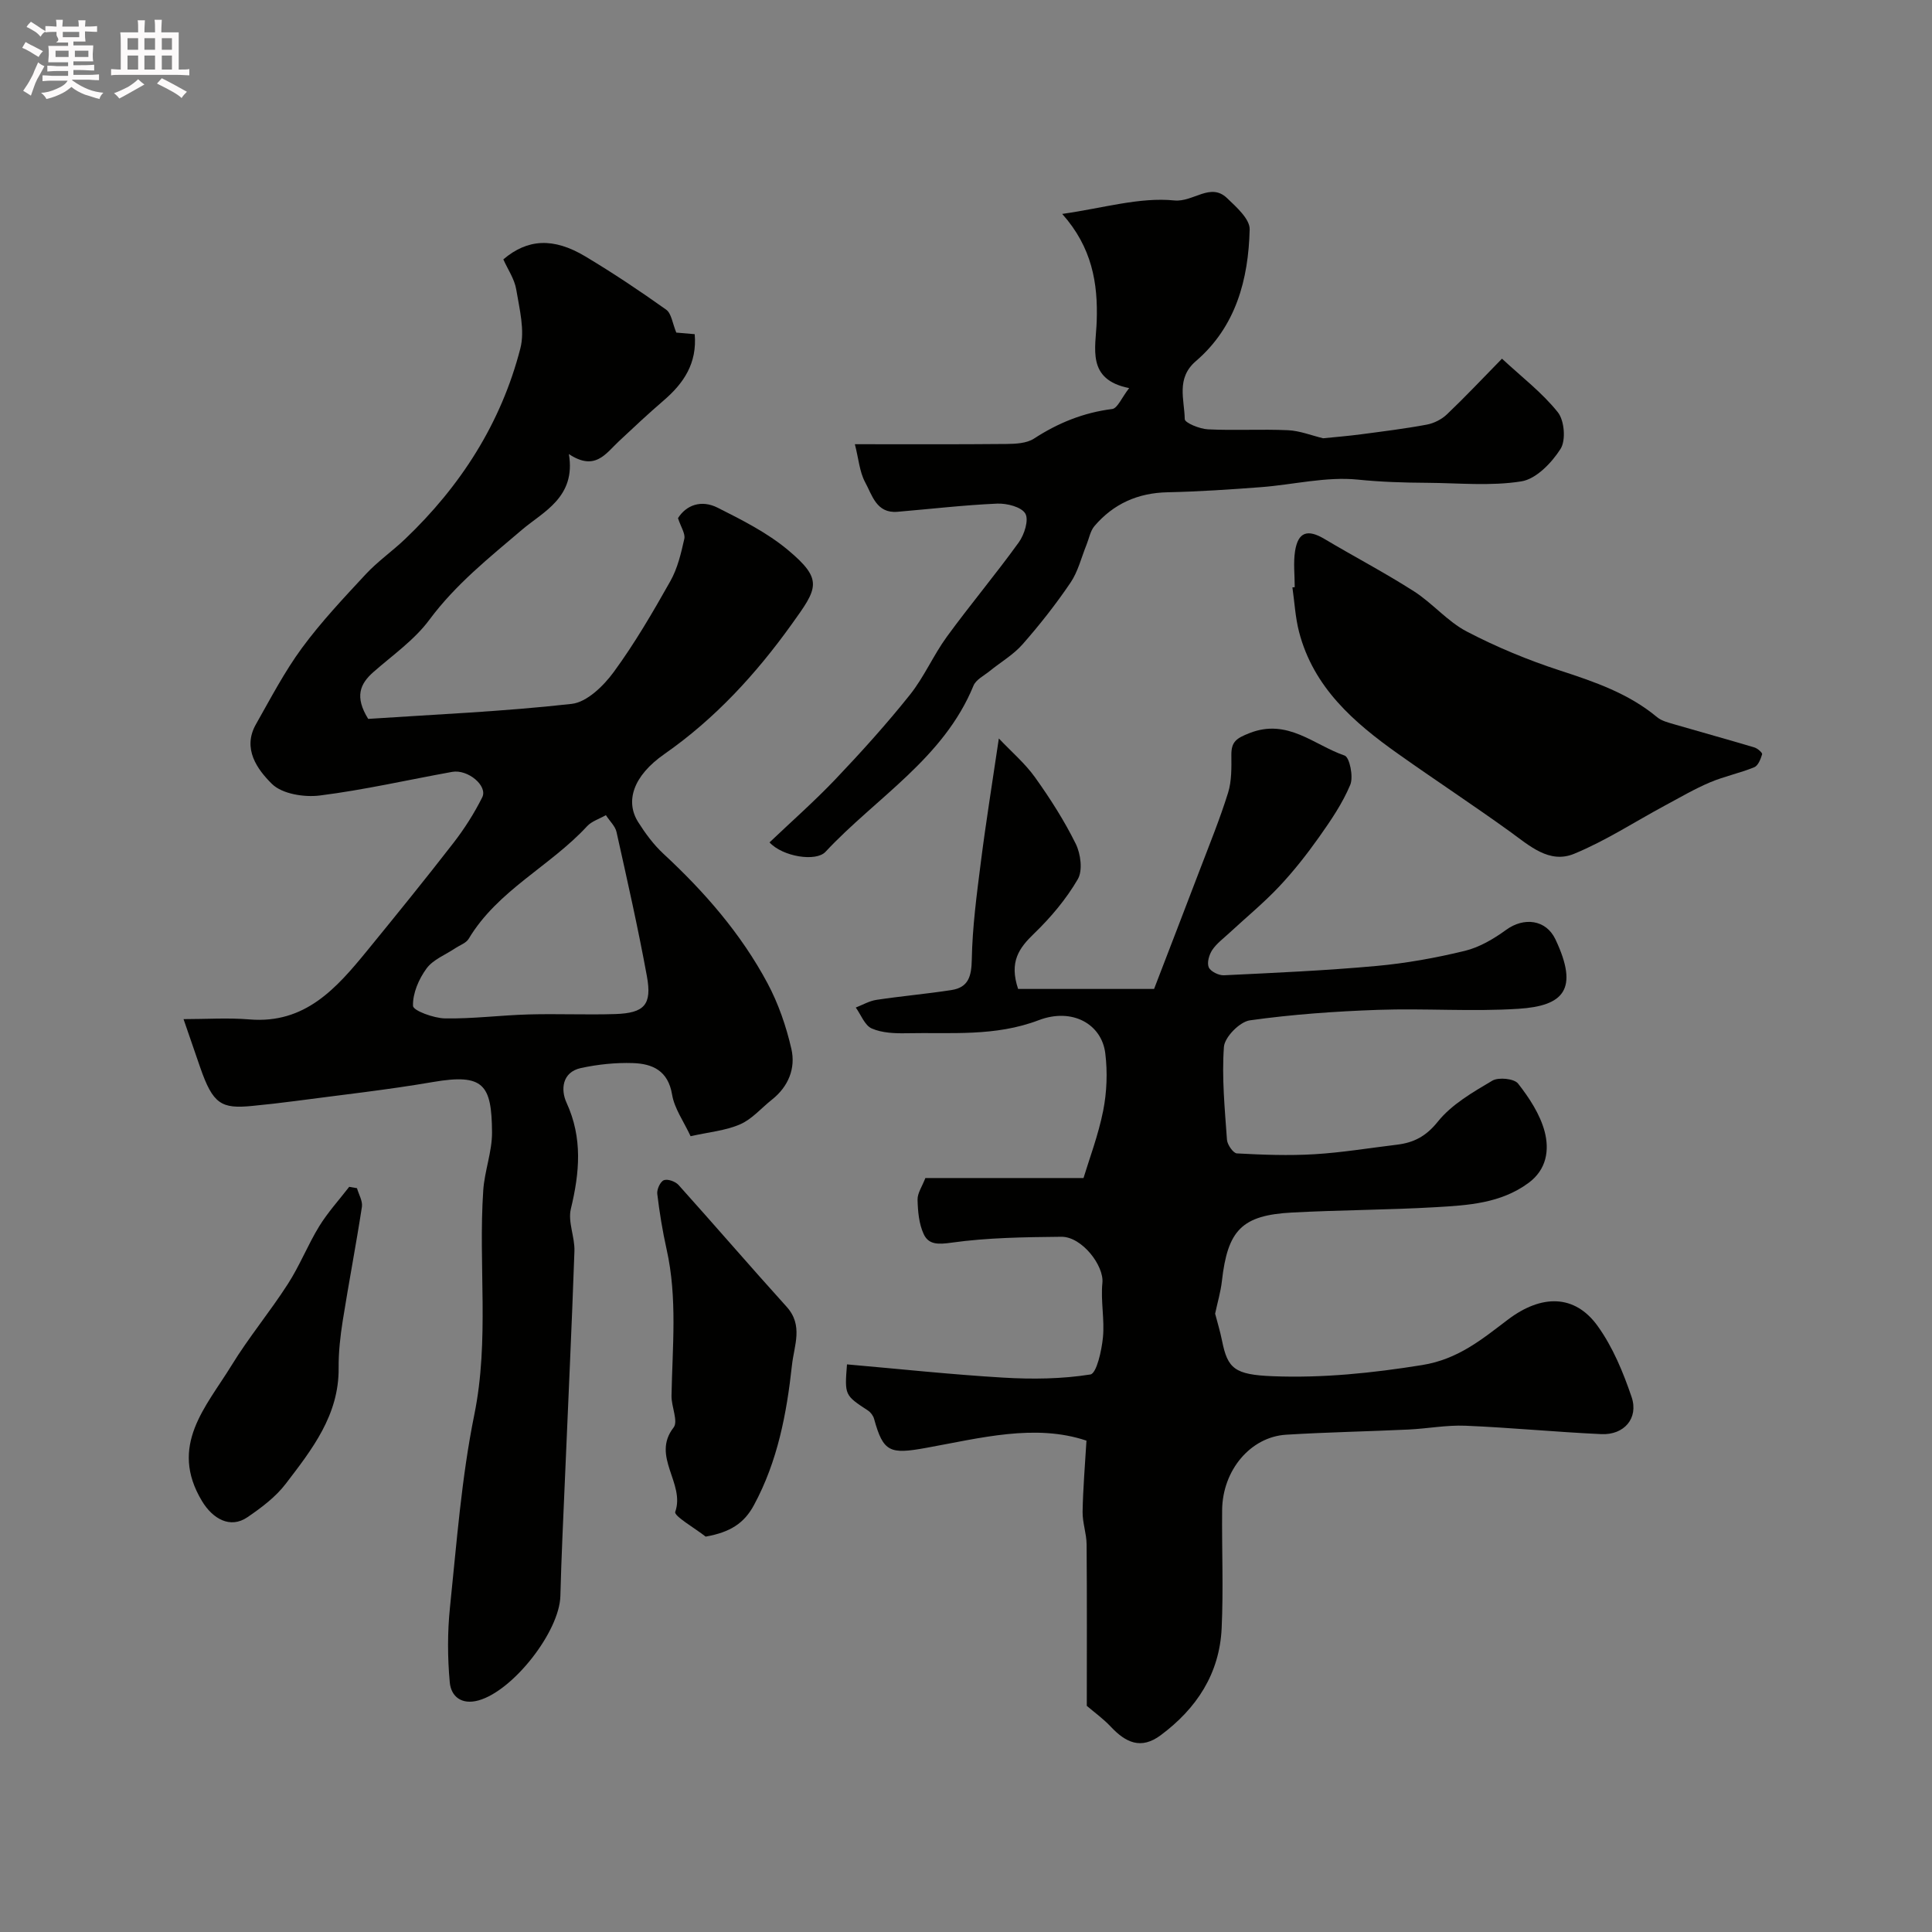 <svg enable-background="new 0 0 400 400" viewBox="0 0 400 400" xmlns="http://www.w3.org/2000/svg"><rect x="0" y="0" width="400" height="400" fill="#808080" stroke="none"/><path d="m6.8 9.5c.6.3 1.3.7 2.1 1.1-.4.4-.7.8-.9 1.2-.7-.4-1.3-.8-1.8-1.1s-1.1-.6-1.6-.8c.2-.4.5-.8.7-1.2.4.2.8.5 1.5.8zm.9 6.9c-.3.6-.5 1.1-.7 1.7s-.4 1.1-.6 1.7c-.6-.4-1.1-.7-1.6-1 .7-1 1.2-1.8 1.5-2.4.3-.5.6-1.1.8-1.7.3-.6.5-1.2.8-1.8.3.3.8.6 1.3.8-.7 1.3-1.2 2.2-1.5 2.7zm.1-11c.4.3 1 .7 1.7 1.1-.5.2-.8.6-1.1 1.1-.5-.6-1-1-1.4-1.2s-.9-.6-1.5-.8c.2-.4.5-.7.9-1.1.5.3.9.6 1.4.9zm10.5 13.1c1 .4 2 .6 3.1.7-.4.4-.7.8-.8 1.3-.9-.2-1.9-.6-3-.9-1-.4-2-.9-2.8-1.6-.5.4-1.1.9-1.9 1.3s-1.9.9-3.3 1.2c-.1-.3-.5-.8-1.1-1.3 1 0 2.1-.3 3.2-.8 1.2-.5 1.9-1 2.3-1.7h-3.2c-.4 0-1 0-2 .1v-1.2c1 0 1.7.1 2 .1h3.3v-1h-2.3c-.2 0-.9 0-2 .1v-1.2c1.2 0 1.9.1 2 .1h2.3v-.8h-4.1c0-.7.1-1.2.1-1.6 0-.5 0-1.1-.1-1.8h4.1v-.7h-2.5c1-.6.1-1.1.1-1.6v-.6h-.5c-.4 0-1 0-1.8.1v-1.3c1.2 0 1.9.1 2.1.1h.2c0-.3 0-.8-.1-1.4h1.4c0 .6-.1 1-.1 1.4h3.4c0-.4 0-.8-.1-1.3h1.5c0 .4-.1.9-.1 1.3.7 0 1.5 0 2.5-.1v1.2c-1 0-1.8-.1-2.5-.1v.6c0 .3 0 .8.1 1.5h-2.5v.8h4.1c0 .7-.1 1.3-.1 1.8s0 1 .1 1.5h-4.1v.8h1.4c.8 0 1.8 0 2.9-.1v1.2c-1 0-1.9-.1-2.8-.1h-1.5v1h3.2c.3 0 1 0 2.1-.1v1.2c-1.1 0-1.8-.1-2.1-.1h-3.4l-.1.1c1.4 1 2.4 1.5 3.4 1.9zm-4.1-6.7v-1.3h-2.7v1.3zm2.2-4.1v-1.1h-3.4v1.1zm1.9 4.1v-1.3h-2.8v1.3z" fill="#fcfafa"/><path d="m37 6.7v2.3 5.4c1 0 1.8 0 2.2-.1v1.3c-.6 0-1.5-.1-2.5-.1h-11.9c-.7 0-1.3 0-1.8.1v-1.3c.5 0 1.1.1 2 .1v-5.2c0-1 0-1.8-.1-2.5h3.7c0-1.3 0-2.1-.1-2.5h1.5c0 .4-.1 1.3-.1 2.5h2.2c0-1.2 0-2.1-.1-2.6h1.5c0 .4-.1 1.3-.1 2.6zm-12.3 13.7c-.3-.4-.7-.8-1.1-1.1 1.1-.4 2.1-.9 2.9-1.3.8-.5 1.5-1 2.1-1.6.4.4.9.8 1.3 1.1-2.5 1.4-4.2 2.4-5.2 2.9zm3.9-10.1v-2.4h-2.2v2.4zm0 4.1v-2.9h-2.2v2.9zm3.5-4.1v-2.4h-2.2v2.4zm0 4.1v-2.9h-2.2v2.9zm.4 2.9 1-1.1c.6.3 1.4.7 2.5 1.3s2 1.1 2.7 1.5c-.4.4-.8.8-1.1 1.3-.8-.8-2.5-1.7-5.1-3zm3.1-7v-2.4h-2.1v2.4zm0 4.1v-2.9h-2.1v2.9z" fill="#fcfafa"/><g fill="#010100"><path d="m38 211c4.7 0 9.2-.31 13.65.06 11.55.96 18.03-6.49 24.37-14.24 6.01-7.36 12-14.74 17.82-22.25 2.29-2.95 4.33-6.15 6-9.49 1.19-2.38-2.98-5.86-6.23-5.27-9.13 1.65-18.2 3.73-27.39 4.89-3.25.41-7.82-.32-9.93-2.41-2.99-2.96-6.17-7.27-3.31-12.32 3.04-5.36 5.91-10.88 9.54-15.82 3.99-5.42 8.65-10.36 13.24-15.3 2.46-2.64 5.48-4.74 8.1-7.24 11.53-10.98 19.89-24.02 23.87-39.46.97-3.76-.18-8.18-.85-12.22-.36-2.17-1.76-4.18-2.67-6.23 4.99-4.24 10.35-4.58 16.98-.61 5.73 3.43 11.3 7.15 16.73 11.02 1.1.78 1.3 2.82 2.1 4.75.72.06 2.15.19 3.81.33.52 6.02-2.26 10.14-6.42 13.72-3.18 2.73-6.24 5.6-9.3 8.47-2.71 2.54-4.91 6.23-10.33 2.63 1.51 8.93-5.34 11.96-9.66 15.63-6.87 5.85-13.78 11.34-19.24 18.7-3.09 4.17-7.6 7.31-11.57 10.8-2.77 2.44-3.93 5.1-1.08 9.7 13.55-.91 27.89-1.51 42.13-3.11 3.14-.35 6.58-3.7 8.68-6.56 4.37-5.96 8.12-12.41 11.76-18.87 1.48-2.63 2.21-5.75 2.88-8.74.24-1.07-.69-2.4-1.31-4.28 1.7-2.71 4.82-3.87 8.2-2.17 5.07 2.55 10.28 5.18 14.59 8.78 7.4 6.19 6.08 7.93.74 15.37-7.32 10.21-15.81 19.51-26.32 26.84-6.57 4.58-8.15 9.84-5.45 14.11 1.48 2.34 3.18 4.65 5.2 6.53 8.52 7.89 16.09 16.57 21.57 26.82 2.26 4.23 3.88 8.94 4.95 13.62.91 4-.61 7.78-4.03 10.49-2.19 1.73-4.12 4.04-6.59 5.11-3.03 1.32-6.5 1.61-10.25 2.46-1.42-3.06-3.35-5.72-3.83-8.61-.82-4.96-4.05-6.4-8.12-6.53-3.57-.12-7.24.27-10.74 1.02-3.97.86-4.21 4.54-3 7.17 3.37 7.34 2.71 14.49.9 22-.65 2.69.84 5.83.74 8.74-.54 15.54-1.29 31.07-1.94 46.6-.35 8.27-.76 16.53-.97 24.8-.18 7.35-9.75 19.61-16.94 21.62-3.52.98-5.69-.81-5.96-3.73-.47-5.13-.49-10.39.04-15.52 1.39-13.34 2.38-26.8 5.04-39.9 3.15-15.5.81-30.98 1.85-46.43.27-4.05 1.85-8.05 1.82-12.07-.08-9.82-1.71-12.19-12.23-10.38-9.49 1.63-19.08 2.68-28.63 3.95-2.93.39-5.86.71-8.8 1-6.37.62-8.12-.31-10.79-8.05-1.06-3.1-2.14-6.21-3.42-9.92zm87.44-42.23c-1.42.81-2.95 1.27-3.88 2.28-7.66 8.31-18.51 13.26-24.52 23.31-.53.89-1.82 1.32-2.77 1.95-2.03 1.37-4.59 2.34-5.95 4.19-1.61 2.19-2.9 5.17-2.81 7.76.03.98 4.27 2.54 6.61 2.59 5.75.1 11.52-.66 17.28-.82 5.99-.17 11.99.11 17.98-.08 6.04-.2 7.64-1.93 6.55-7.85-1.83-10-4.08-19.93-6.29-29.86-.26-1.17-1.34-2.16-2.2-3.47z"/><path d="m206.8 152.89c2.62 2.77 5.42 5.15 7.5 8.06 3.12 4.37 6.05 8.95 8.42 13.75 1.03 2.08 1.48 5.54.42 7.34-2.4 4.12-5.59 7.91-9.04 11.24-3.11 2.99-5.2 5.84-3.31 11.47h28.15c2.94-7.65 6.21-16.11 9.44-24.58 2.03-5.33 4.19-10.61 5.88-16.04.76-2.44.7-5.2.68-7.81-.02-2.77 1.04-3.47 3.76-4.54 7.9-3.11 13.35 2.48 19.69 4.65 1.03.35 1.86 4.39 1.17 6.05-1.6 3.83-4.01 7.37-6.43 10.79-2.55 3.6-5.31 7.12-8.33 10.32-3.21 3.4-6.86 6.4-10.3 9.59-1.22 1.13-2.62 2.16-3.52 3.51-.65.98-1.13 2.65-.72 3.58.38.87 2.07 1.7 3.14 1.65 10.54-.51 21.09-.97 31.59-1.93 6.15-.56 12.3-1.67 18.31-3.13 3.03-.74 5.98-2.49 8.54-4.35 3.65-2.66 8.24-2.16 10.2 1.98 4.91 10.39 1.67 13.77-7.66 14.37-9.66.62-19.4-.12-29.08.22-8.87.31-17.76.94-26.53 2.17-2.1.3-5.22 3.47-5.37 5.5-.46 6.36.18 12.82.63 19.22.07 1.03 1.3 2.79 2.06 2.83 5.34.29 10.72.49 16.06.17 5.7-.34 11.37-1.29 17.05-1.97 3.49-.42 6.03-1.71 8.49-4.78 2.86-3.57 7.23-6.08 11.28-8.48 1.29-.76 4.52-.43 5.33.6 2.32 2.96 4.55 6.36 5.5 9.93.99 3.78.47 7.85-3.36 10.66-5.75 4.22-12.48 4.61-19.12 5-9.92.58-19.87.58-29.79 1.11-10.43.55-13.36 3.63-14.55 14.21-.25 2.22-.91 4.4-1.4 6.73.43 1.67 1.04 3.64 1.44 5.65 1.15 5.72 2.6 6.99 10.46 7.3 10.39.41 20.63-.65 30.96-2.31 7.46-1.2 12.4-5.35 17.76-9.41 6.93-5.24 13.82-5.29 18.58 1.33 3.13 4.35 5.29 9.58 7.03 14.71 1.48 4.39-1.57 7.89-6.27 7.67-9.39-.43-18.75-1.35-28.14-1.74-3.91-.16-7.84.6-11.77.79-8.45.4-16.91.55-25.34 1.07-7.39.45-13.18 7.36-13.26 15.59-.08 8.16.28 16.34-.1 24.49-.44 9.38-5.16 16.59-12.62 22.14-4.1 3.05-7.26 1.5-10.32-1.75-1.57-1.67-3.46-3.03-4.98-4.33 0-10.92.05-22.18-.04-33.43-.02-2.26-.87-4.52-.83-6.78.09-4.84.5-9.67.8-14.7-10.64-3.57-21.96-.53-33.22 1.5-7.46 1.35-8.85.92-10.75-6.01-.18-.65-.7-1.35-1.26-1.72-4.84-3.18-4.85-3.16-4.35-9.56 10.77.94 21.53 2.1 32.32 2.74 6.02.36 12.16.29 18.07-.65 1.28-.2 2.33-4.92 2.6-7.65.37-3.73-.49-7.59-.11-11.32.36-3.55-4.24-9.58-8.5-9.54-7.59.08-15.24.17-22.74 1.22-2.76.39-4.74.44-5.76-1.78-.99-2.13-1.21-4.72-1.27-7.12-.03-1.35.94-2.72 1.62-4.48h32.74c1.17-3.88 3.05-8.82 4.07-13.93.76-3.85.92-7.97.44-11.87-.73-6.07-6.83-9.53-13.79-6.88-9.04 3.44-18.19 2.51-27.36 2.7-2.41.05-5.05-.05-7.19-.98-1.46-.63-2.24-2.84-3.32-4.34 1.42-.55 2.81-1.37 4.28-1.59 5.16-.78 10.37-1.23 15.53-2.03 3.52-.55 4.14-2.83 4.21-6.33.12-6.72 1.02-13.44 1.87-20.12 1.04-8.23 2.38-16.47 3.73-25.64z"/><path d="m176.99 91.97c10.67 0 21.03.05 31.38-.05 1.92-.02 4.19-.13 5.7-1.11 5-3.25 10.25-5.38 16.2-6.13 1.1-.14 1.95-2.33 3.51-4.33-8.91-1.76-6.91-8.3-6.72-13.8.28-7.95-.97-15.33-7.14-22.26 8.53-1.21 16.02-3.51 23.21-2.79 3.93.39 7.47-3.79 10.92-.48 1.94 1.85 4.74 4.34 4.68 6.48-.25 10.35-2.85 20.15-11.13 27.26-4.15 3.56-2.38 7.95-2.31 12.02.01.76 3.09 2.03 4.8 2.11 5.51.27 11.05-.07 16.56.18 2.46.11 4.88 1.09 7.29 1.67 2.47-.25 5.2-.47 7.91-.83 4.53-.6 9.08-1.16 13.57-2 1.48-.28 3.07-1.09 4.16-2.13 3.73-3.55 7.26-7.3 11.39-11.52 4.1 3.81 8.34 7.05 11.56 11.09 1.37 1.71 1.7 5.82.56 7.6-1.84 2.88-5.04 6.22-8.1 6.71-6.36 1.02-13.01.34-19.54.3-4.78-.03-9.51-.17-14.31-.66-6.57-.67-13.36 1.05-20.07 1.56-6.44.49-12.89.92-19.35 1.06-6.14.13-11.18 2.38-15.12 6.99-.87 1.02-1.12 2.57-1.65 3.88-1.07 2.63-1.75 5.54-3.31 7.84-3.02 4.46-6.37 8.72-9.93 12.77-1.9 2.16-4.53 3.69-6.8 5.53-1.18.96-2.84 1.77-3.36 3.03-6.18 15.09-20.18 23.18-30.65 34.41-1.95 2.09-8.83 1.02-11.58-1.96 4.56-4.34 9.33-8.54 13.69-13.12 5.33-5.61 10.54-11.38 15.37-17.43 2.95-3.69 4.86-8.2 7.66-12.04 4.82-6.61 10.1-12.89 14.88-19.52 1.16-1.6 2.13-4.66 1.36-5.97-.82-1.39-3.84-2.15-5.85-2.06-6.88.3-13.74 1.11-20.61 1.69-4.4.38-5.25-3.49-6.72-6.15-1.15-2.15-1.34-4.89-2.11-7.84z"/><path d="m268.06 121.57c0-2.5-.31-5.04.07-7.48.63-3.96 2.59-4.58 6.06-2.52 6.16 3.67 12.53 7 18.56 10.86 3.84 2.46 6.92 6.22 10.91 8.31 6.18 3.23 12.71 5.93 19.34 8.09 7.18 2.34 14.18 4.74 20.08 9.65.95.79 2.34 1.12 3.58 1.49 5.52 1.61 11.06 3.13 16.57 4.78.65.19 1.69 1.11 1.6 1.41-.3 1-.83 2.36-1.63 2.69-2.99 1.22-6.22 1.88-9.19 3.14-3.2 1.36-6.22 3.13-9.29 4.78-6.26 3.37-12.28 7.31-18.82 10-5.14 2.12-9.24-1.68-13.3-4.61-7.6-5.48-15.44-10.63-23.09-16.05-9.2-6.51-17.58-13.78-20.56-25.31-.77-2.98-.93-6.12-1.37-9.19.17 0 .32-.02.48-.04z"/><path d="m146.1 318.14c-2.22-1.75-6.6-4.26-6.3-5.12 2.1-5.94-5.02-11.47-.34-17.47 1-1.28-.47-4.33-.43-6.56.18-10.12 1.24-20.25-1.01-30.3-.85-3.8-1.48-7.66-1.94-11.52-.11-.92.63-2.53 1.36-2.82.79-.31 2.39.26 3.04.98 7.51 8.36 14.84 16.88 22.38 25.22 3.5 3.87 1.55 8 1.11 12.07-1.1 10.07-2.97 19.93-7.87 28.99-2 3.72-4.86 5.62-10 6.53z"/><path d="m73.91 246c.36 1.29 1.2 2.65 1.02 3.86-1.21 7.88-2.72 15.7-3.97 23.58-.51 3.23-.88 6.53-.85 9.8.09 9.74-5.52 16.86-10.95 23.96-2.09 2.74-5.05 4.96-7.94 6.93-3.57 2.43-7.19.32-9.4-3.35-6.92-11.47.86-19.52 6.1-28.06 3.57-5.83 7.99-11.14 11.69-16.9 2.45-3.8 4.12-8.09 6.49-11.95 1.78-2.89 4.11-5.44 6.2-8.15.53.1 1.07.19 1.61.28z"/></g></svg>